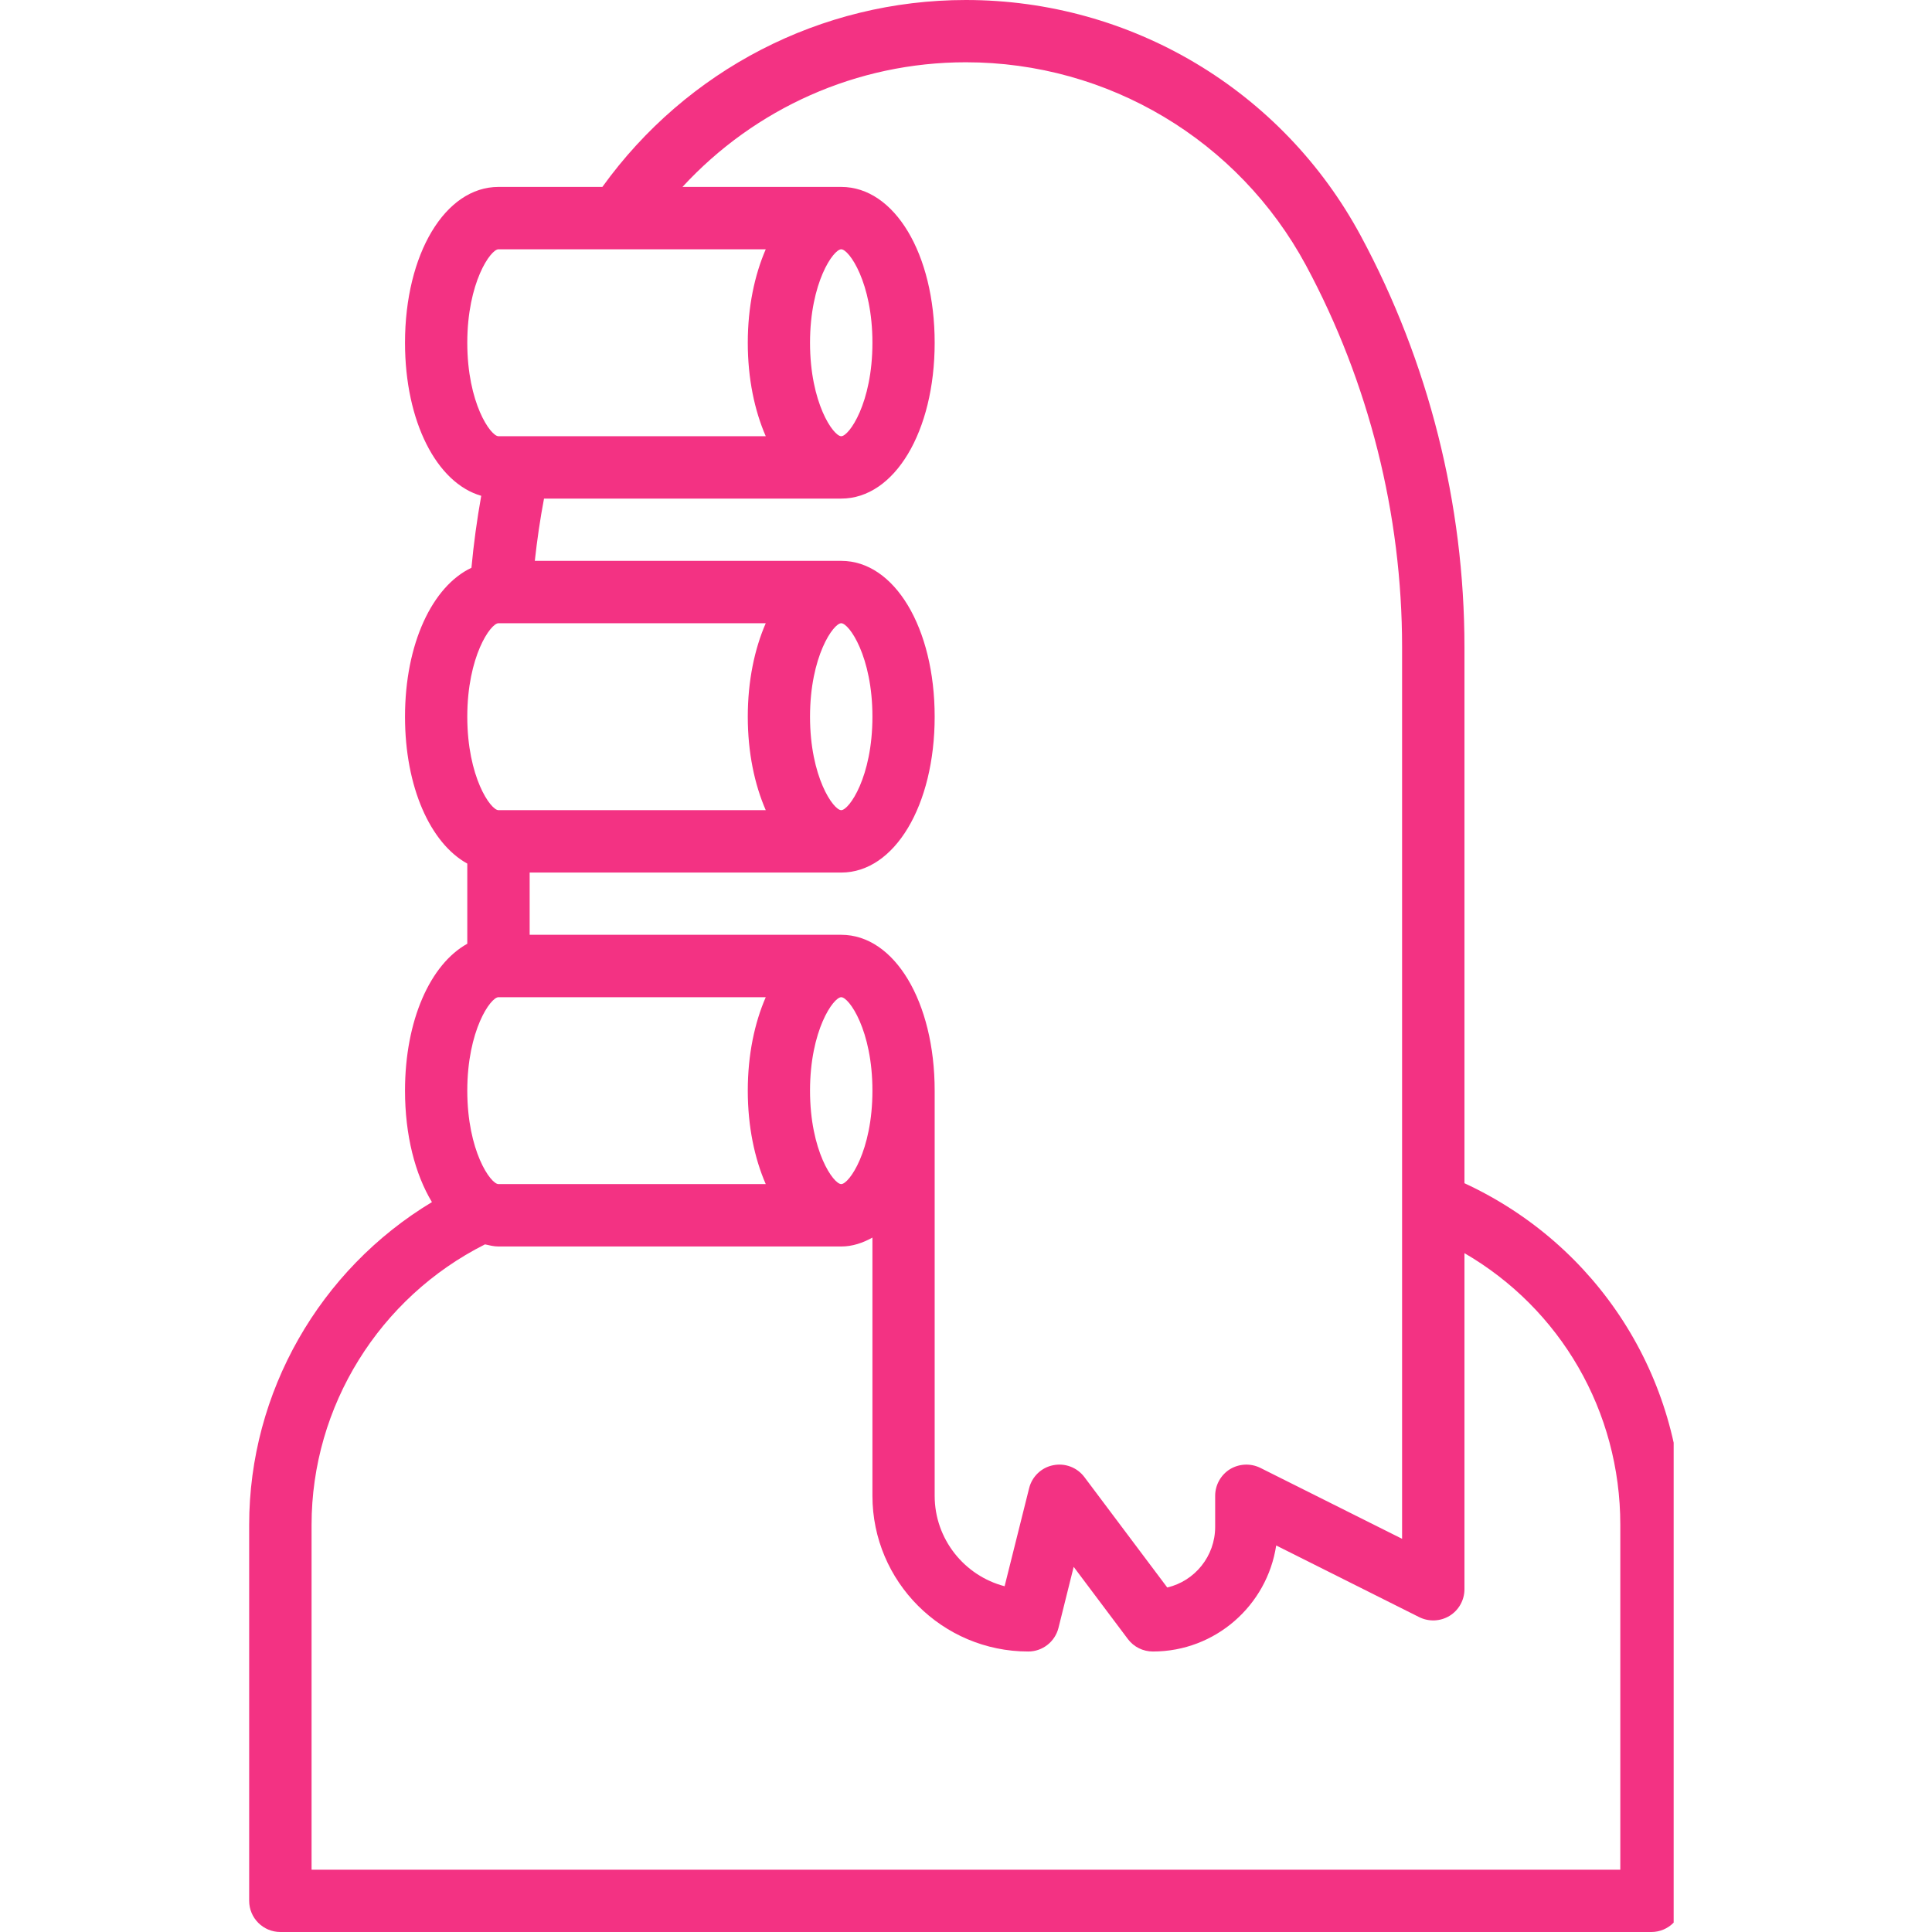 <svg xmlns="http://www.w3.org/2000/svg" xmlns:xlink="http://www.w3.org/1999/xlink" width="80" zoomAndPan="magnify" viewBox="0 0 60 60" height="80" preserveAspectRatio="xMidYMid meet" version="1.0"><defs><clipPath id="797c10b81c"><path d="M 7.727 0 L 51.977 0 L 51.977 60 L 7.727 60 Z M 7.727 0 " clip-rule="nonzero"/></clipPath></defs><g clip-path="url(#797c10b81c)"><path fill="#f33283" d="M 45.48 36.746 L 45.48 20.094 C 45.48 15.652 44.367 11.238 42.262 7.328 C 39.828 2.805 35.129 0 29.996 0 C 25.492 0 21.324 2.172 18.707 5.805 L 15.48 5.805 C 13.824 5.805 12.578 7.887 12.578 10.645 C 12.578 13.094 13.562 15 14.945 15.398 C 14.812 16.141 14.711 16.883 14.641 17.633 C 13.426 18.207 12.578 19.992 12.578 22.258 C 12.578 24.441 13.363 26.184 14.512 26.82 L 14.512 29.309 C 13.363 29.945 12.578 31.688 12.578 33.871 C 12.578 35.254 12.891 36.465 13.414 37.332 C 9.93 39.43 7.738 43.234 7.738 47.355 L 7.738 59.031 C 7.738 59.566 8.172 60 8.707 60 L 51.285 60 C 51.82 60 52.254 59.566 52.254 59.031 L 52.254 47.355 C 52.254 42.75 49.613 38.66 45.48 36.746 Z M 29.996 1.934 C 34.414 1.934 38.461 4.352 40.559 8.242 C 42.512 11.875 43.543 15.973 43.543 20.094 L 43.543 47.789 L 39.141 45.586 C 38.84 45.438 38.484 45.453 38.195 45.629 C 37.914 45.805 37.738 46.117 37.738 46.453 L 37.738 47.418 C 37.738 48.332 37.102 49.102 36.25 49.301 L 33.676 45.871 C 33.449 45.57 33.074 45.43 32.707 45.504 C 32.344 45.574 32.051 45.855 31.961 46.215 L 31.199 49.262 C 29.953 48.938 29.027 47.801 29.027 46.453 L 29.027 33.871 C 29.027 31.113 27.781 29.031 26.125 29.031 L 16.449 29.031 L 16.449 27.098 L 26.125 27.098 C 27.781 27.098 29.027 25.016 29.027 22.258 C 29.027 19.5 27.781 17.418 26.125 17.418 L 16.609 17.418 C 16.68 16.77 16.773 16.125 16.895 15.484 L 26.125 15.484 C 27.781 15.484 29.027 13.402 29.027 10.645 C 29.027 7.887 27.781 5.805 26.125 5.805 L 21.195 5.805 C 23.445 3.363 26.609 1.934 29.996 1.934 Z M 25.156 33.871 C 25.156 31.996 25.883 30.969 26.125 30.969 C 26.367 30.969 27.094 31.996 27.094 33.871 C 27.094 35.746 26.367 36.773 26.125 36.773 C 25.883 36.773 25.156 35.746 25.156 33.871 Z M 25.156 22.258 C 25.156 20.383 25.883 19.355 26.125 19.355 C 26.367 19.355 27.094 20.383 27.094 22.258 C 27.094 24.133 26.367 25.16 26.125 25.16 C 25.883 25.16 25.156 24.133 25.156 22.258 Z M 25.156 10.645 C 25.156 8.773 25.883 7.742 26.125 7.742 C 26.367 7.742 27.094 8.773 27.094 10.645 C 27.094 12.52 26.367 13.547 26.125 13.547 C 25.883 13.547 25.156 12.52 25.156 10.645 Z M 15.48 7.742 L 23.781 7.742 C 23.434 8.543 23.223 9.535 23.223 10.645 C 23.223 11.758 23.434 12.75 23.781 13.547 L 15.48 13.547 C 15.238 13.547 14.512 12.52 14.512 10.645 C 14.512 8.773 15.238 7.742 15.48 7.742 Z M 15.48 19.355 L 23.781 19.355 C 23.434 20.152 23.223 21.145 23.223 22.258 C 23.223 23.371 23.434 24.363 23.781 25.16 L 15.48 25.16 C 15.238 25.16 14.512 24.133 14.512 22.258 C 14.512 20.383 15.238 19.355 15.48 19.355 Z M 15.48 30.969 L 23.781 30.969 C 23.434 31.766 23.223 32.758 23.223 33.871 C 23.223 34.984 23.434 35.977 23.781 36.773 L 15.48 36.773 C 15.238 36.773 14.512 35.746 14.512 33.871 C 14.512 31.996 15.238 30.969 15.48 30.969 Z M 50.32 58.066 L 9.676 58.066 L 9.676 47.355 C 9.676 43.668 11.785 40.293 15.062 38.645 C 15.199 38.676 15.336 38.711 15.48 38.711 L 26.125 38.711 C 26.469 38.711 26.793 38.602 27.094 38.434 L 27.094 46.453 C 27.094 49.121 29.266 51.289 31.934 51.289 C 32.375 51.289 32.762 50.988 32.871 50.559 L 33.344 48.66 L 35.027 50.902 C 35.211 51.148 35.5 51.289 35.805 51.289 C 37.742 51.289 39.352 49.859 39.633 47.996 L 44.078 50.223 C 44.379 50.371 44.734 50.355 45.02 50.18 C 45.305 50.004 45.48 49.691 45.48 49.355 L 45.48 38.918 C 48.461 40.648 50.32 43.824 50.32 47.355 Z M 50.32 58.066 " fill-opacity="1" fill-rule="nonzero"/></g></svg>